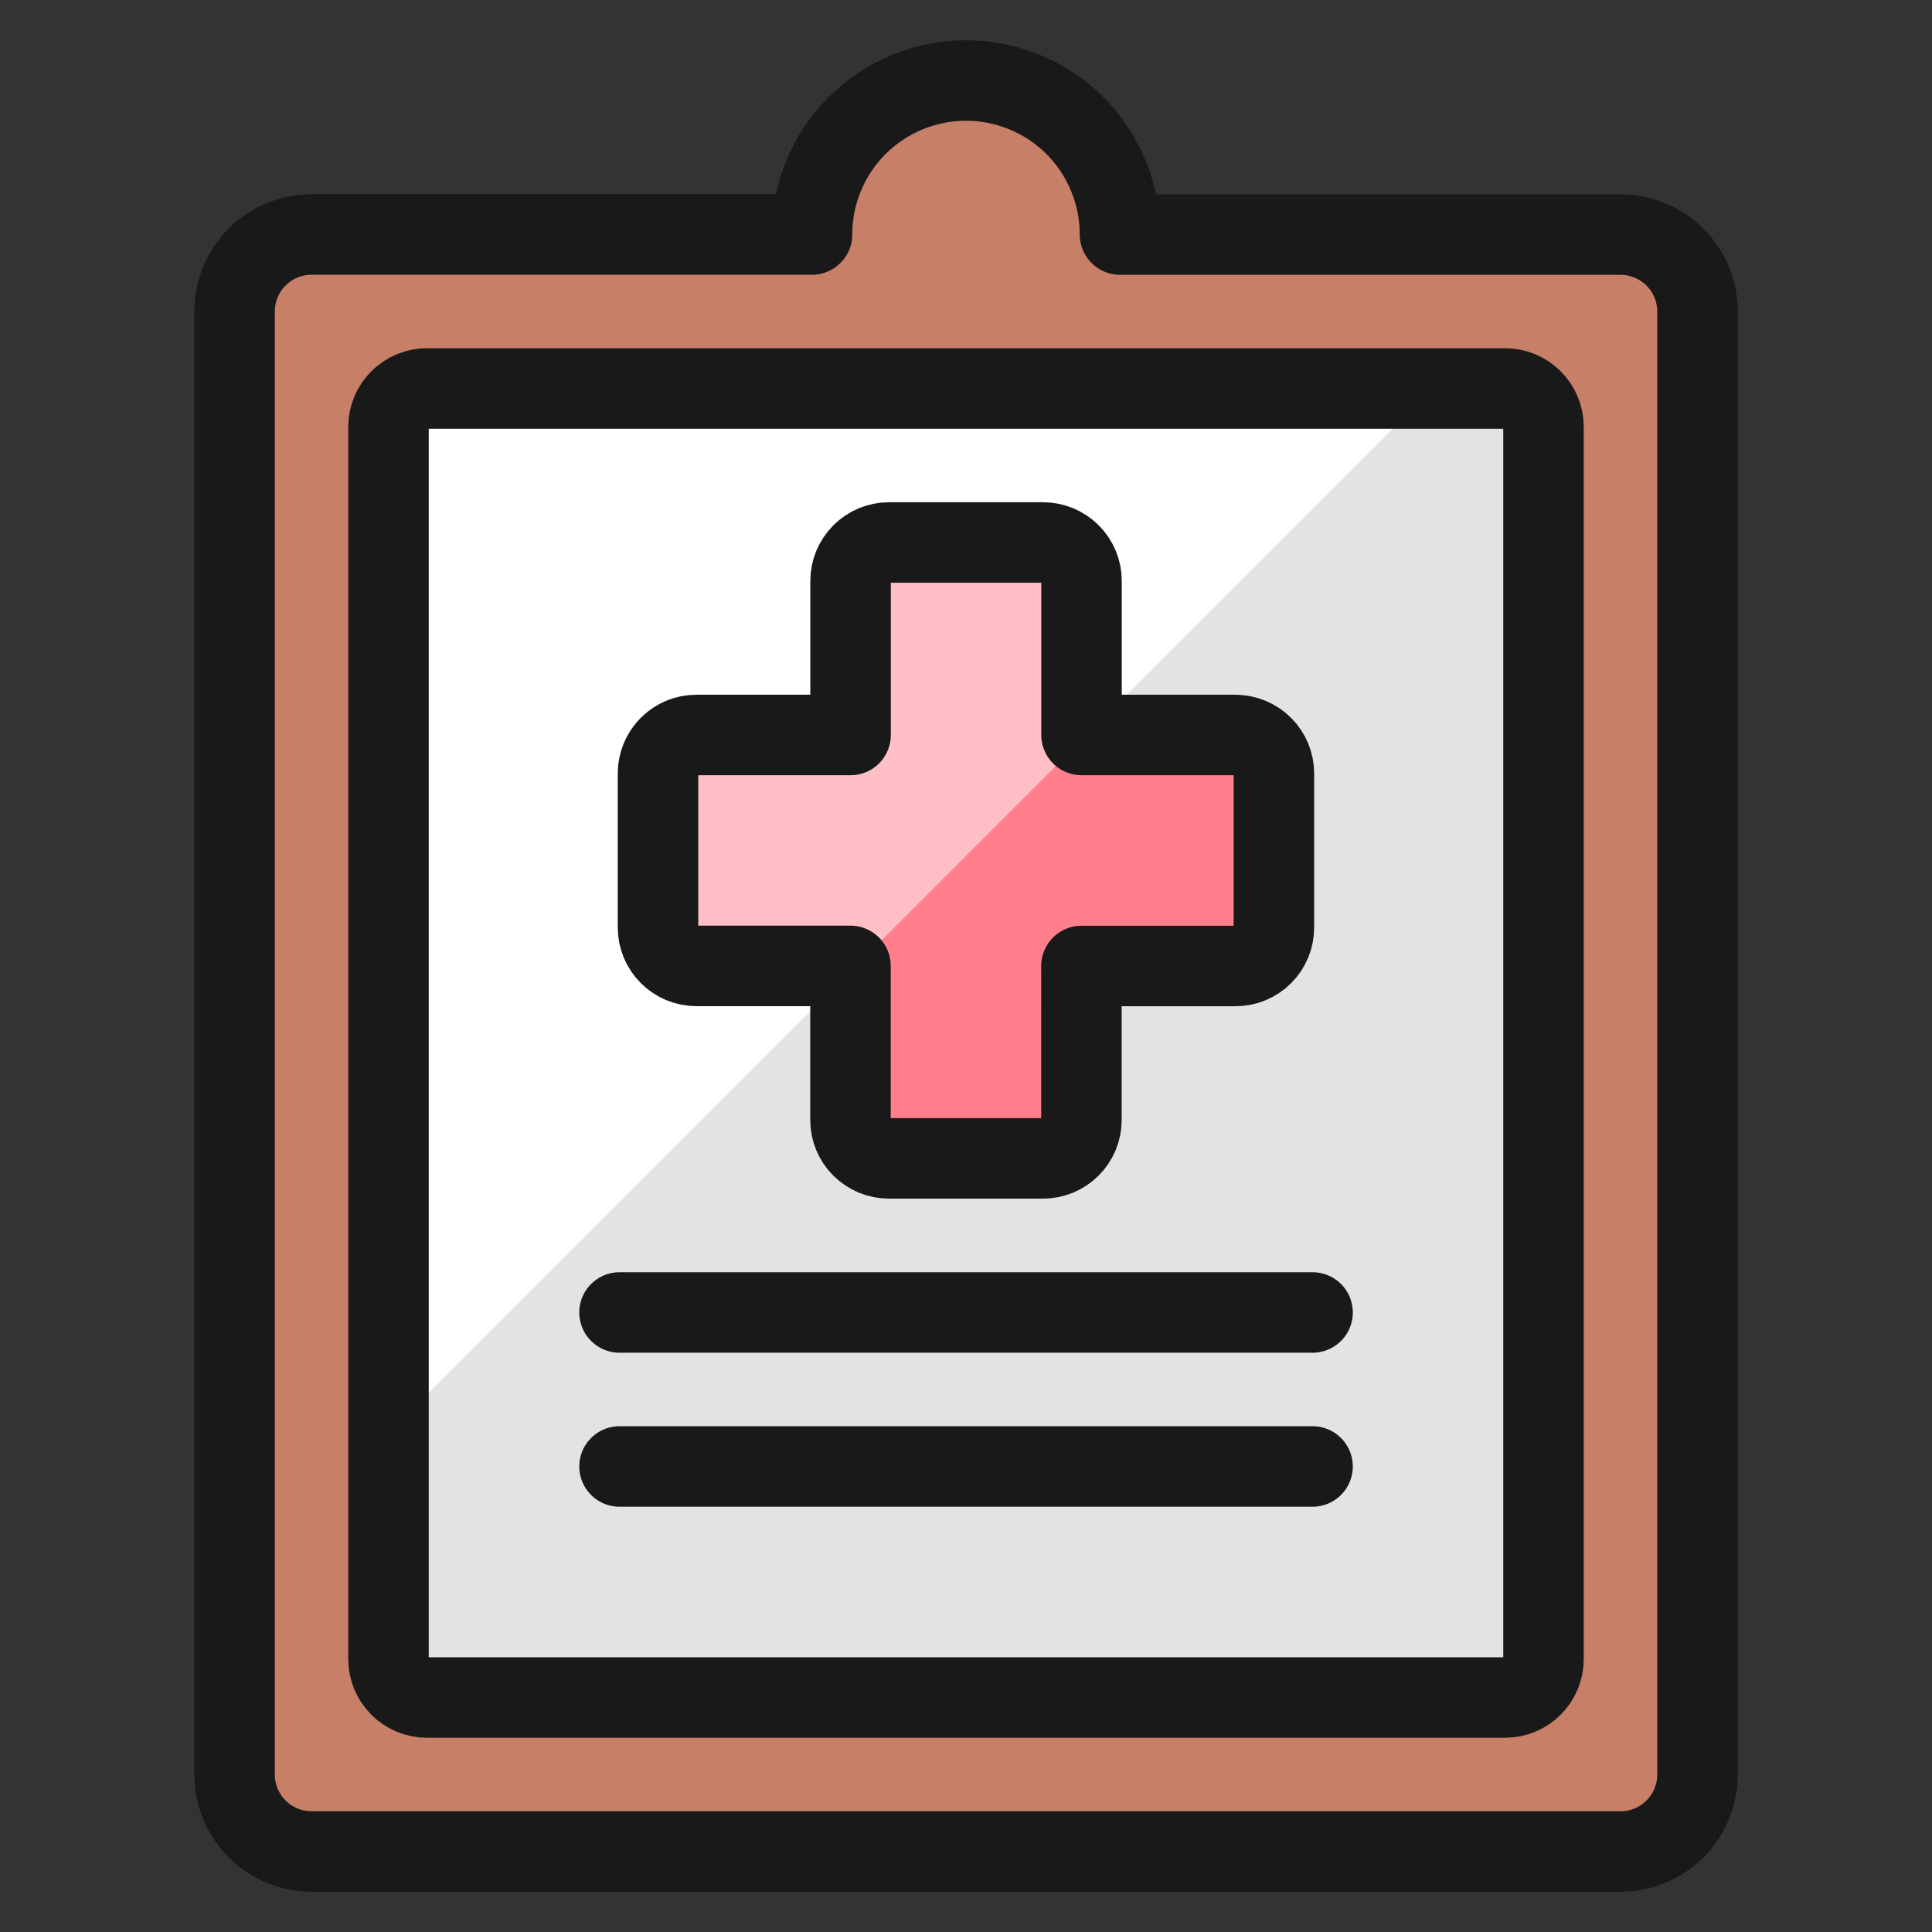 <svg xmlns="http://www.w3.org/2000/svg" fill="none" viewBox="0 0 24 24" id="Medical-Notes--Streamline-Ultimate"><rect x="0" y="0" width="24" height="24" fill="#333333" stroke="none"/><desc>Medical Notes Streamline Icon: https://streamlinehq.com</desc><path fill="#c77f67" stroke="#191919" stroke-linecap="round" stroke-linejoin="round" d="M13.913 2.913c0 -0.507 -0.202 -0.994 -0.56 -1.353C12.994 1.202 12.507 1 12 1c-0.507 0 -0.994 0.202 -1.353 0.56 -0.359 0.359 -0.56 0.845 -0.56 1.353H3.87c-0.254 0 -0.497 0.101 -0.676 0.28 -0.179 0.179 -0.28 0.423 -0.28 0.676V22.044c0 0.254 0.101 0.497 0.28 0.676 0.179 0.179 0.423 0.28 0.676 0.28H20.131c0.254 0 0.497 -0.101 0.676 -0.28 0.179 -0.179 0.28 -0.423 0.28 -0.676V3.87c0 -0.254 -0.101 -0.497 -0.28 -0.676 -0.179 -0.179 -0.423 -0.28 -0.676 -0.28h-6.217Z" stroke-width="1"></path><path fill="#e3e3e3" d="M18.696 4.826H5.304c-0.264 0 -0.478 0.214 -0.478 0.478V20.609c0 0.264 0.214 0.478 0.478 0.478H18.696c0.264 0 0.478 -0.214 0.478 -0.478V5.304c0 -0.264 -0.214 -0.478 -0.478 -0.478Z" stroke-width="1"></path><path fill="#ff808c" d="M15.348 9.13h-1.913V7.217c0 -0.127 -0.05 -0.248 -0.14 -0.338 -0.09 -0.09 -0.211 -0.14 -0.338 -0.14h-1.913c-0.127 0 -0.248 0.05 -0.338 0.14 -0.09 0.09 -0.14 0.211 -0.14 0.338v1.913H8.652c-0.127 0 -0.248 0.05 -0.338 0.14 -0.09 0.09 -0.14 0.211 -0.14 0.338v1.913c0 0.127 0.05 0.248 0.14 0.338 0.09 0.09 0.211 0.14 0.338 0.14h1.913v1.913c0 0.127 0.05 0.249 0.14 0.338 0.09 0.09 0.211 0.14 0.338 0.14h1.913c0.127 0 0.248 -0.05 0.338 -0.14 0.09 -0.09 0.14 -0.211 0.14 -0.338V12h1.913c0.127 0 0.248 -0.05 0.338 -0.14 0.09 -0.09 0.14 -0.211 0.14 -0.338v-1.913c0 -0.127 -0.05 -0.248 -0.14 -0.338 -0.09 -0.09 -0.211 -0.14 -0.338 -0.14Z" stroke-width="1"></path><path fill="#fff" d="M17.8 4.826H5.304c-0.127 0 -0.248 0.05 -0.338 0.14 -0.09 0.09 -0.14 0.211 -0.14 0.338V17.8L17.8 4.826Z" stroke-width="1"></path><path fill="#ffbfc5" d="M13.496 9.13h-0.061V7.217c0 -0.127 -0.05 -0.248 -0.14 -0.338 -0.09 -0.09 -0.211 -0.14 -0.338 -0.14h-1.913c-0.127 0 -0.248 0.05 -0.338 0.14 -0.09 0.09 -0.14 0.211 -0.14 0.338v1.913H8.652c-0.127 0 -0.248 0.05 -0.338 0.14 -0.09 0.09 -0.14 0.211 -0.14 0.338v1.913c0 0.127 0.05 0.248 0.14 0.338 0.09 0.09 0.211 0.14 0.338 0.14h1.913v0.061l2.931 -2.931Z" stroke-width="1"></path><path stroke="#191919" stroke-linecap="round" stroke-linejoin="round" d="M18.696 4.826H5.304c-0.264 0 -0.478 0.214 -0.478 0.478V20.609c0 0.264 0.214 0.478 0.478 0.478H18.696c0.264 0 0.478 -0.214 0.478 -0.478V5.304c0 -0.264 -0.214 -0.478 -0.478 -0.478Z" stroke-width="1"></path><path stroke="#191919" stroke-linecap="round" stroke-linejoin="round" d="M15.348 9.13h-1.913V7.217c0 -0.127 -0.05 -0.248 -0.14 -0.338 -0.09 -0.09 -0.211 -0.14 -0.338 -0.14h-1.913c-0.127 0 -0.248 0.05 -0.338 0.14 -0.09 0.09 -0.14 0.211 -0.14 0.338v1.913H8.652c-0.127 0 -0.248 0.05 -0.338 0.14 -0.09 0.09 -0.14 0.211 -0.14 0.338v1.913c0 0.127 0.05 0.248 0.14 0.338 0.09 0.09 0.211 0.14 0.338 0.14h1.913v1.913c0 0.127 0.05 0.249 0.14 0.338 0.09 0.09 0.211 0.14 0.338 0.14h1.913c0.127 0 0.248 -0.05 0.338 -0.14 0.09 -0.09 0.14 -0.211 0.14 -0.338V12h1.913c0.127 0 0.248 -0.05 0.338 -0.14 0.09 -0.09 0.14 -0.211 0.14 -0.338v-1.913c0 -0.127 -0.05 -0.248 -0.14 -0.338 -0.09 -0.09 -0.211 -0.14 -0.338 -0.14Z" stroke-width="1"></path><path stroke="#191919" stroke-linecap="round" stroke-linejoin="round" d="M7.696 16.304h8.609" stroke-width="1"></path><path stroke="#191919" stroke-linecap="round" stroke-linejoin="round" d="M7.696 18.217h8.609" stroke-width="1"></path></svg>